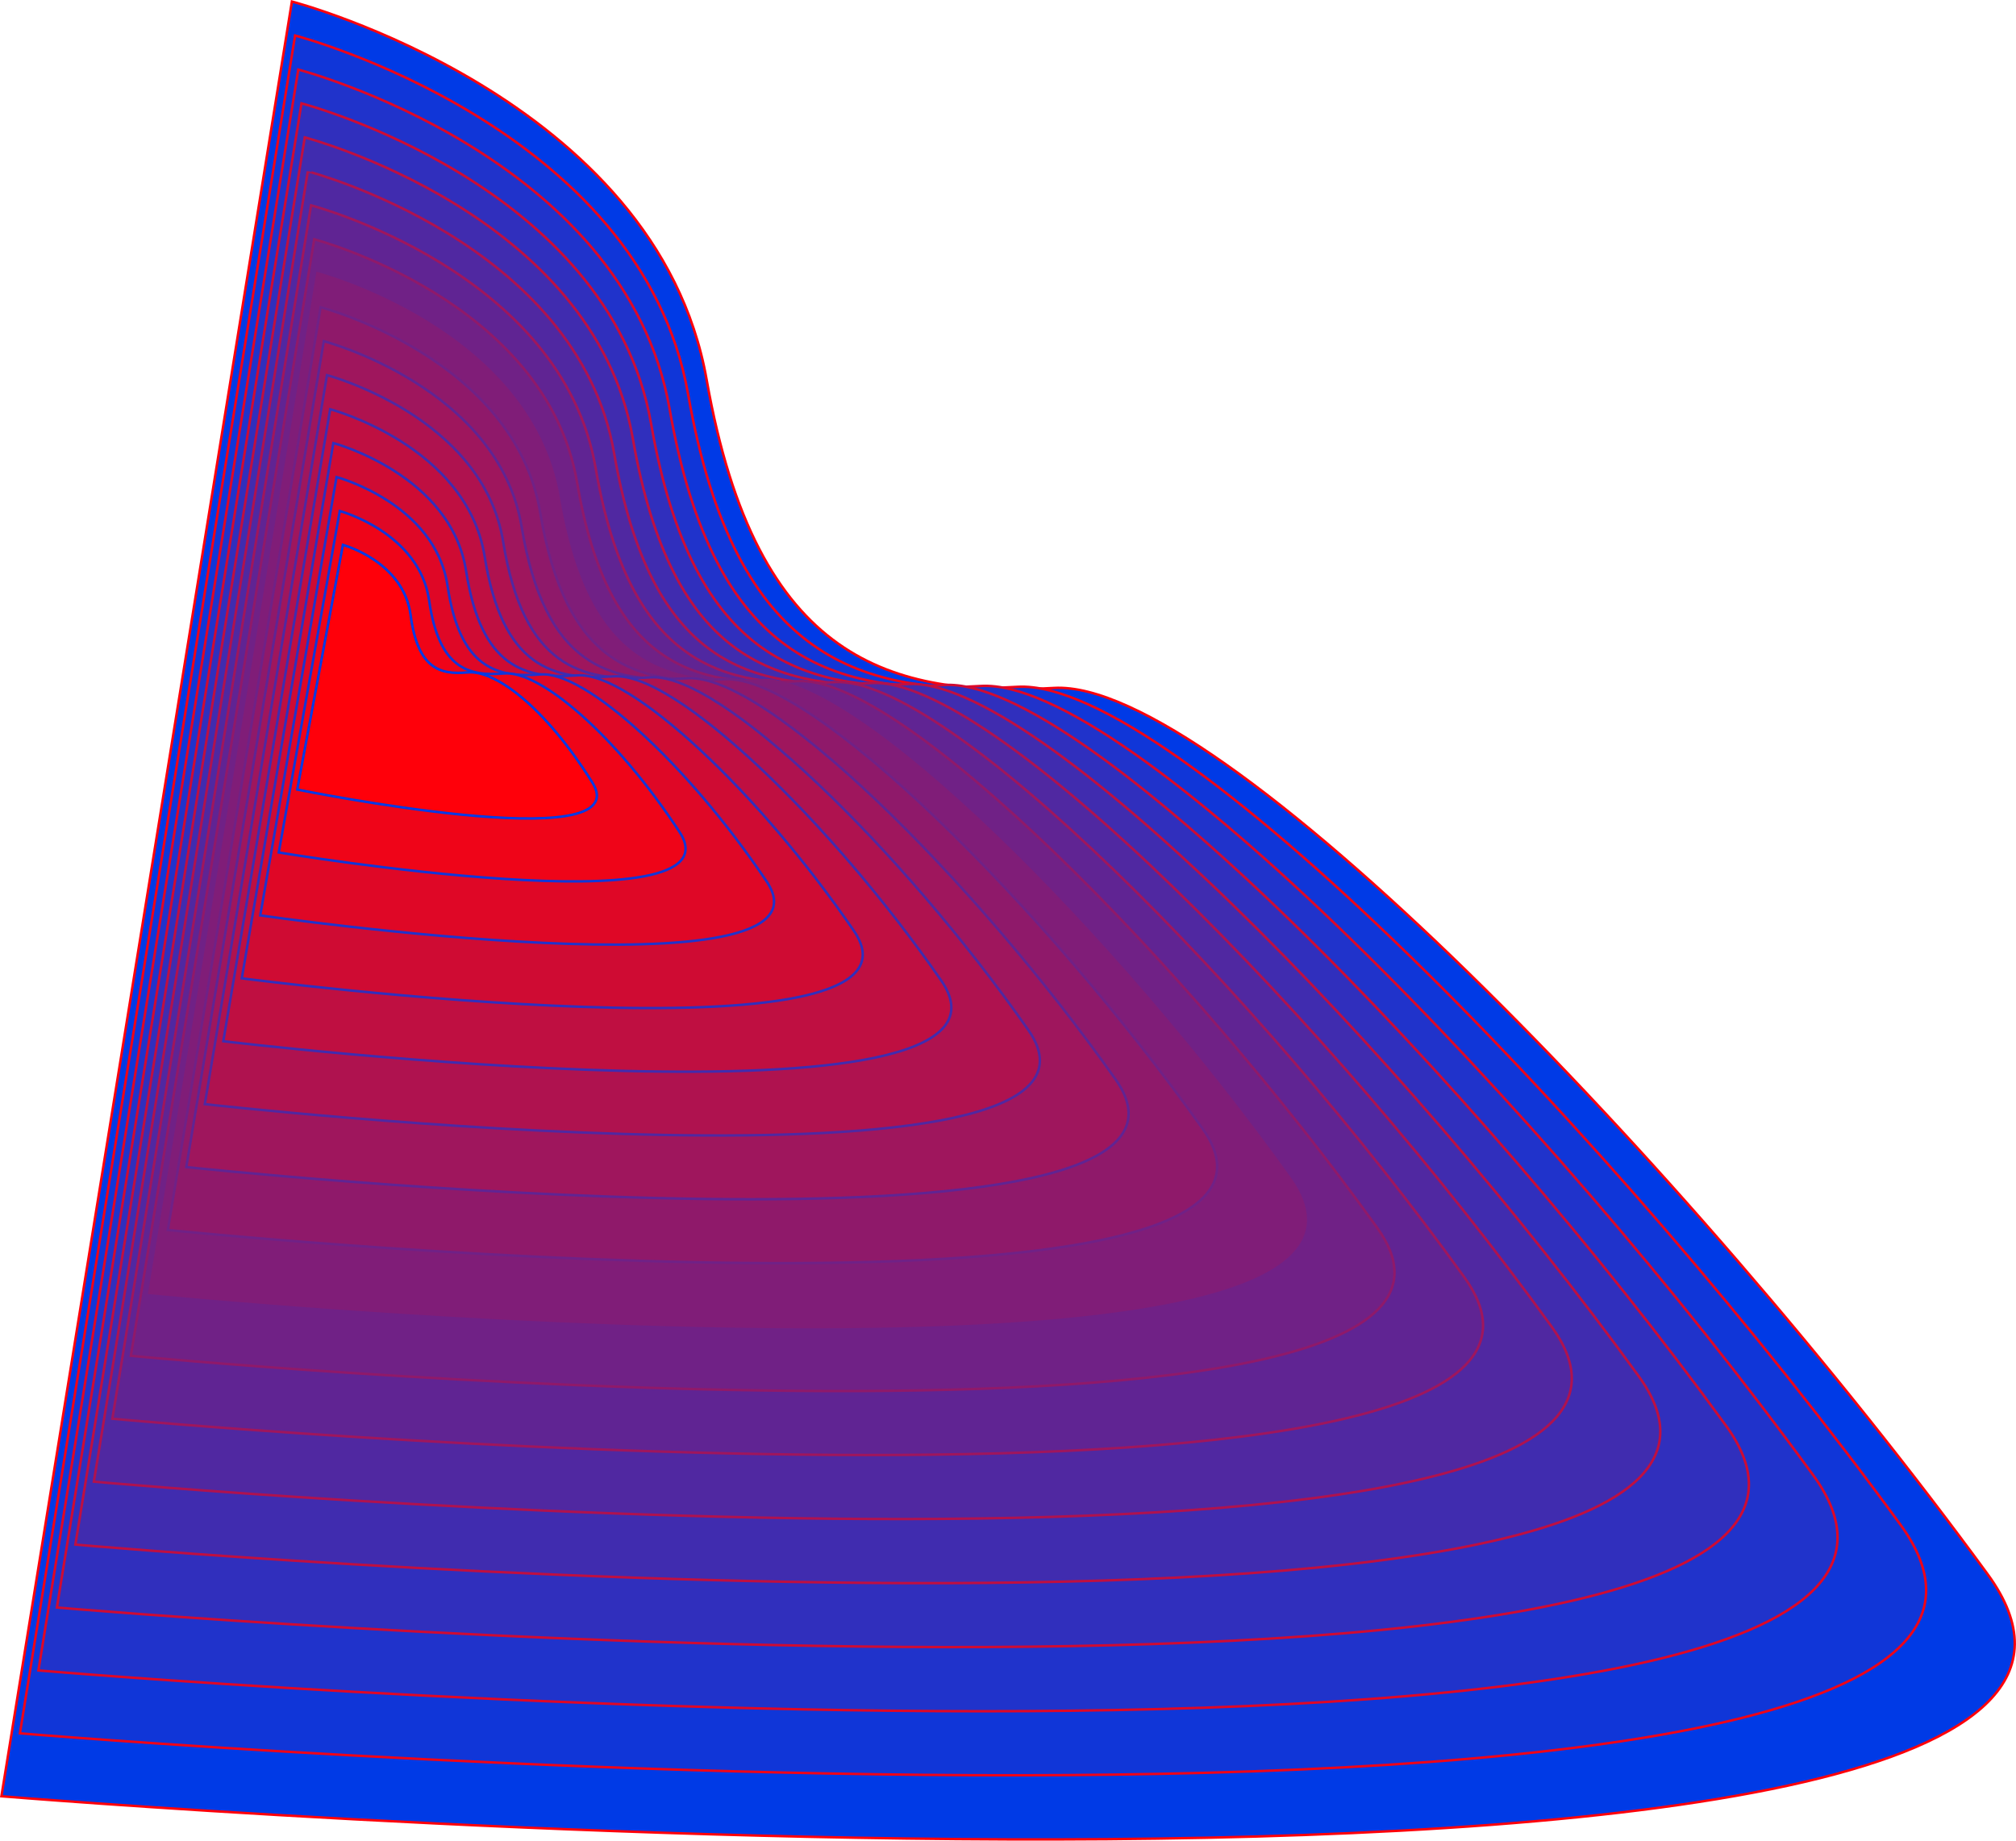 <svg id="_5e_plan_gauche" data-name="5e plan gauche" xmlns="http://www.w3.org/2000/svg" viewBox="0 0 817.3 746.22"><defs><style>.cls-1{fill:#003ae6;stroke:#ff000a;}.cls-1,.cls-10,.cls-11,.cls-12,.cls-13,.cls-14,.cls-15,.cls-16,.cls-17,.cls-2,.cls-3,.cls-4,.cls-5,.cls-6,.cls-7,.cls-8,.cls-9{stroke-miterlimit:10;}.cls-2{fill:#1036d8;stroke:#ef0418;}.cls-3{fill:#2033cb;stroke:#df0726;}.cls-4{fill:#302fbd;stroke:#cf0b33;}.cls-5{fill:#402caf;stroke:#bf0f41;}.cls-6{fill:#5028a1;stroke:#af124f;}.cls-7{fill:#602493;stroke:#9f165d;}.cls-8{fill:#702186;stroke:#8f196a;}.cls-9{fill:#801d78;stroke:#801d78;}.cls-10{fill:#8f196a;stroke:#702186;}.cls-11{fill:#9f165d;stroke:#602493;}.cls-12{fill:#af124f;stroke:#5028a1;}.cls-13{fill:#bf0f41;stroke:#402caf;}.cls-14{fill:#cf0b33;stroke:#302fbd;}.cls-15{fill:#df0726;stroke:#2033cb;}.cls-16{fill:#ef0418;stroke:#1036d8;}.cls-17{fill:#ff000a;stroke:#003ae6;}</style></defs><title>5e_plan_gauche</title><path class="cls-1" d="M12.84,961.32,130.6,233.72S278.52,272.3,298.74,387.06,373.57,515.76,439.61,512,696.08,704.69,818,871.21,12.84,961.32,12.84,961.32Z" transform="translate(-12.26 -233.1)"/><path class="cls-2" d="M20.33,935.81,131.89,247.49S272.11,284.08,291.24,393s70.9,122.17,133.5,118.55,242.38,181.5,357.91,339.57S20.33,935.81,20.33,935.81Z" transform="translate(-12.26 -233.1)"/><path class="cls-3" d="M27.83,910.31l105.36-649S265.69,295.86,283.74,399s67,115.65,126.14,112.2S638.16,681.48,747.3,831.09,27.83,910.31,27.83,910.31Z" transform="translate(-12.26 -233.1)"/><path class="cls-4" d="M35.32,884.8,134.48,275S259.28,307.63,276.24,405,339.28,514.08,395,510.8,609.2,669.88,711.94,811,35.32,884.8,35.32,884.8Z" transform="translate(-12.26 -233.1)"/><path class="cls-5" d="M42.82,859.29l93-570.49s117.09,30.61,133,122.13,59.11,102.58,111.4,99.48S580.23,658.27,676.59,791,42.82,859.29,42.82,859.29Z" transform="translate(-12.26 -233.1)"/><path class="cls-6" d="M50.31,833.78l86.75-531.21S246.44,331.19,261.24,416.9,316.42,513,365.28,510s186,136.65,276,260.9S50.31,833.78,50.31,833.78Z" transform="translate(-12.26 -233.1)"/><path class="cls-7" d="M57.81,808.27l80.55-491.93S240,343,253.74,422.86s51.25,89.53,96.67,86.77,171.9,125.44,255.47,241.23S57.81,808.27,57.81,808.27Z" transform="translate(-12.26 -233.1)"/><path class="cls-8" d="M65.3,782.77l74.35-452.66s94,24.63,106.59,98.72,47.32,83,89.31,80.41,157.8,114.22,235,221.56S65.3,782.77,65.3,782.77Z" transform="translate(-12.26 -233.1)"/><path class="cls-9" d="M72.8,757.26l68.14-413.38s86.26,22.64,97.8,90.92,43.39,76.46,81.94,74.05,143.71,103,214.49,201.89S72.8,757.26,72.8,757.26Z" transform="translate(-12.26 -233.1)"/><path class="cls-10" d="M80.3,731.75l61.93-374.1s78.55,20.64,89,83.12,39.45,69.93,74.57,67.69,129.61,91.8,194,182.22S80.3,731.75,80.3,731.75Z" transform="translate(-12.26 -233.1)"/><path class="cls-11" d="M87.79,706.24l55.74-334.82s70.83,18.65,80.21,75.31,35.52,63.41,67.21,61.35,115.51,80.57,173.52,162.54S87.79,706.24,87.79,706.24Z" transform="translate(-12.26 -233.1)"/><path class="cls-12" d="M95.29,680.73l49.53-295.54S208,401.85,216.24,452.7s31.59,56.87,59.84,55,101.42,69.36,153,142.87S95.29,680.73,95.29,680.73Z" transform="translate(-12.26 -233.1)"/><path class="cls-13" d="M102.78,655.22,146.11,399s55.42,14.67,62.63,59.71S236.4,509,261.21,507.3s87.33,58.15,132.55,123.2S102.78,655.22,102.78,655.22Z" transform="translate(-12.26 -233.1)"/><path class="cls-14" d="M110.28,629.72l37.12-217s47.72,12.67,53.83,51.91,23.74,43.81,45.12,42.27,73.23,46.93,112.06,103.53S110.28,629.72,110.28,629.72Z" transform="translate(-12.26 -233.1)"/><path class="cls-15" d="M117.77,604.21,148.7,426.5s40,10.68,45,44.11,19.81,37.28,37.75,35.91,59.13,35.72,91.57,83.86S117.77,604.21,117.77,604.21Z" transform="translate(-12.26 -233.1)"/><path class="cls-16" d="M125.27,578.7,150,440.27s32.29,8.69,36.24,36.3,15.88,30.75,30.38,29.56,45,24.51,71.09,64.19S125.27,578.7,125.27,578.7Z" transform="translate(-12.26 -233.1)"/><path class="cls-17" d="M132.76,553.19,151.28,454s24.59,6.69,27.45,28.5,12,24.22,23,23.2,30.94,13.29,50.6,44.52S132.76,553.19,132.76,553.19Z" transform="translate(-12.26 -233.1)"/></svg>